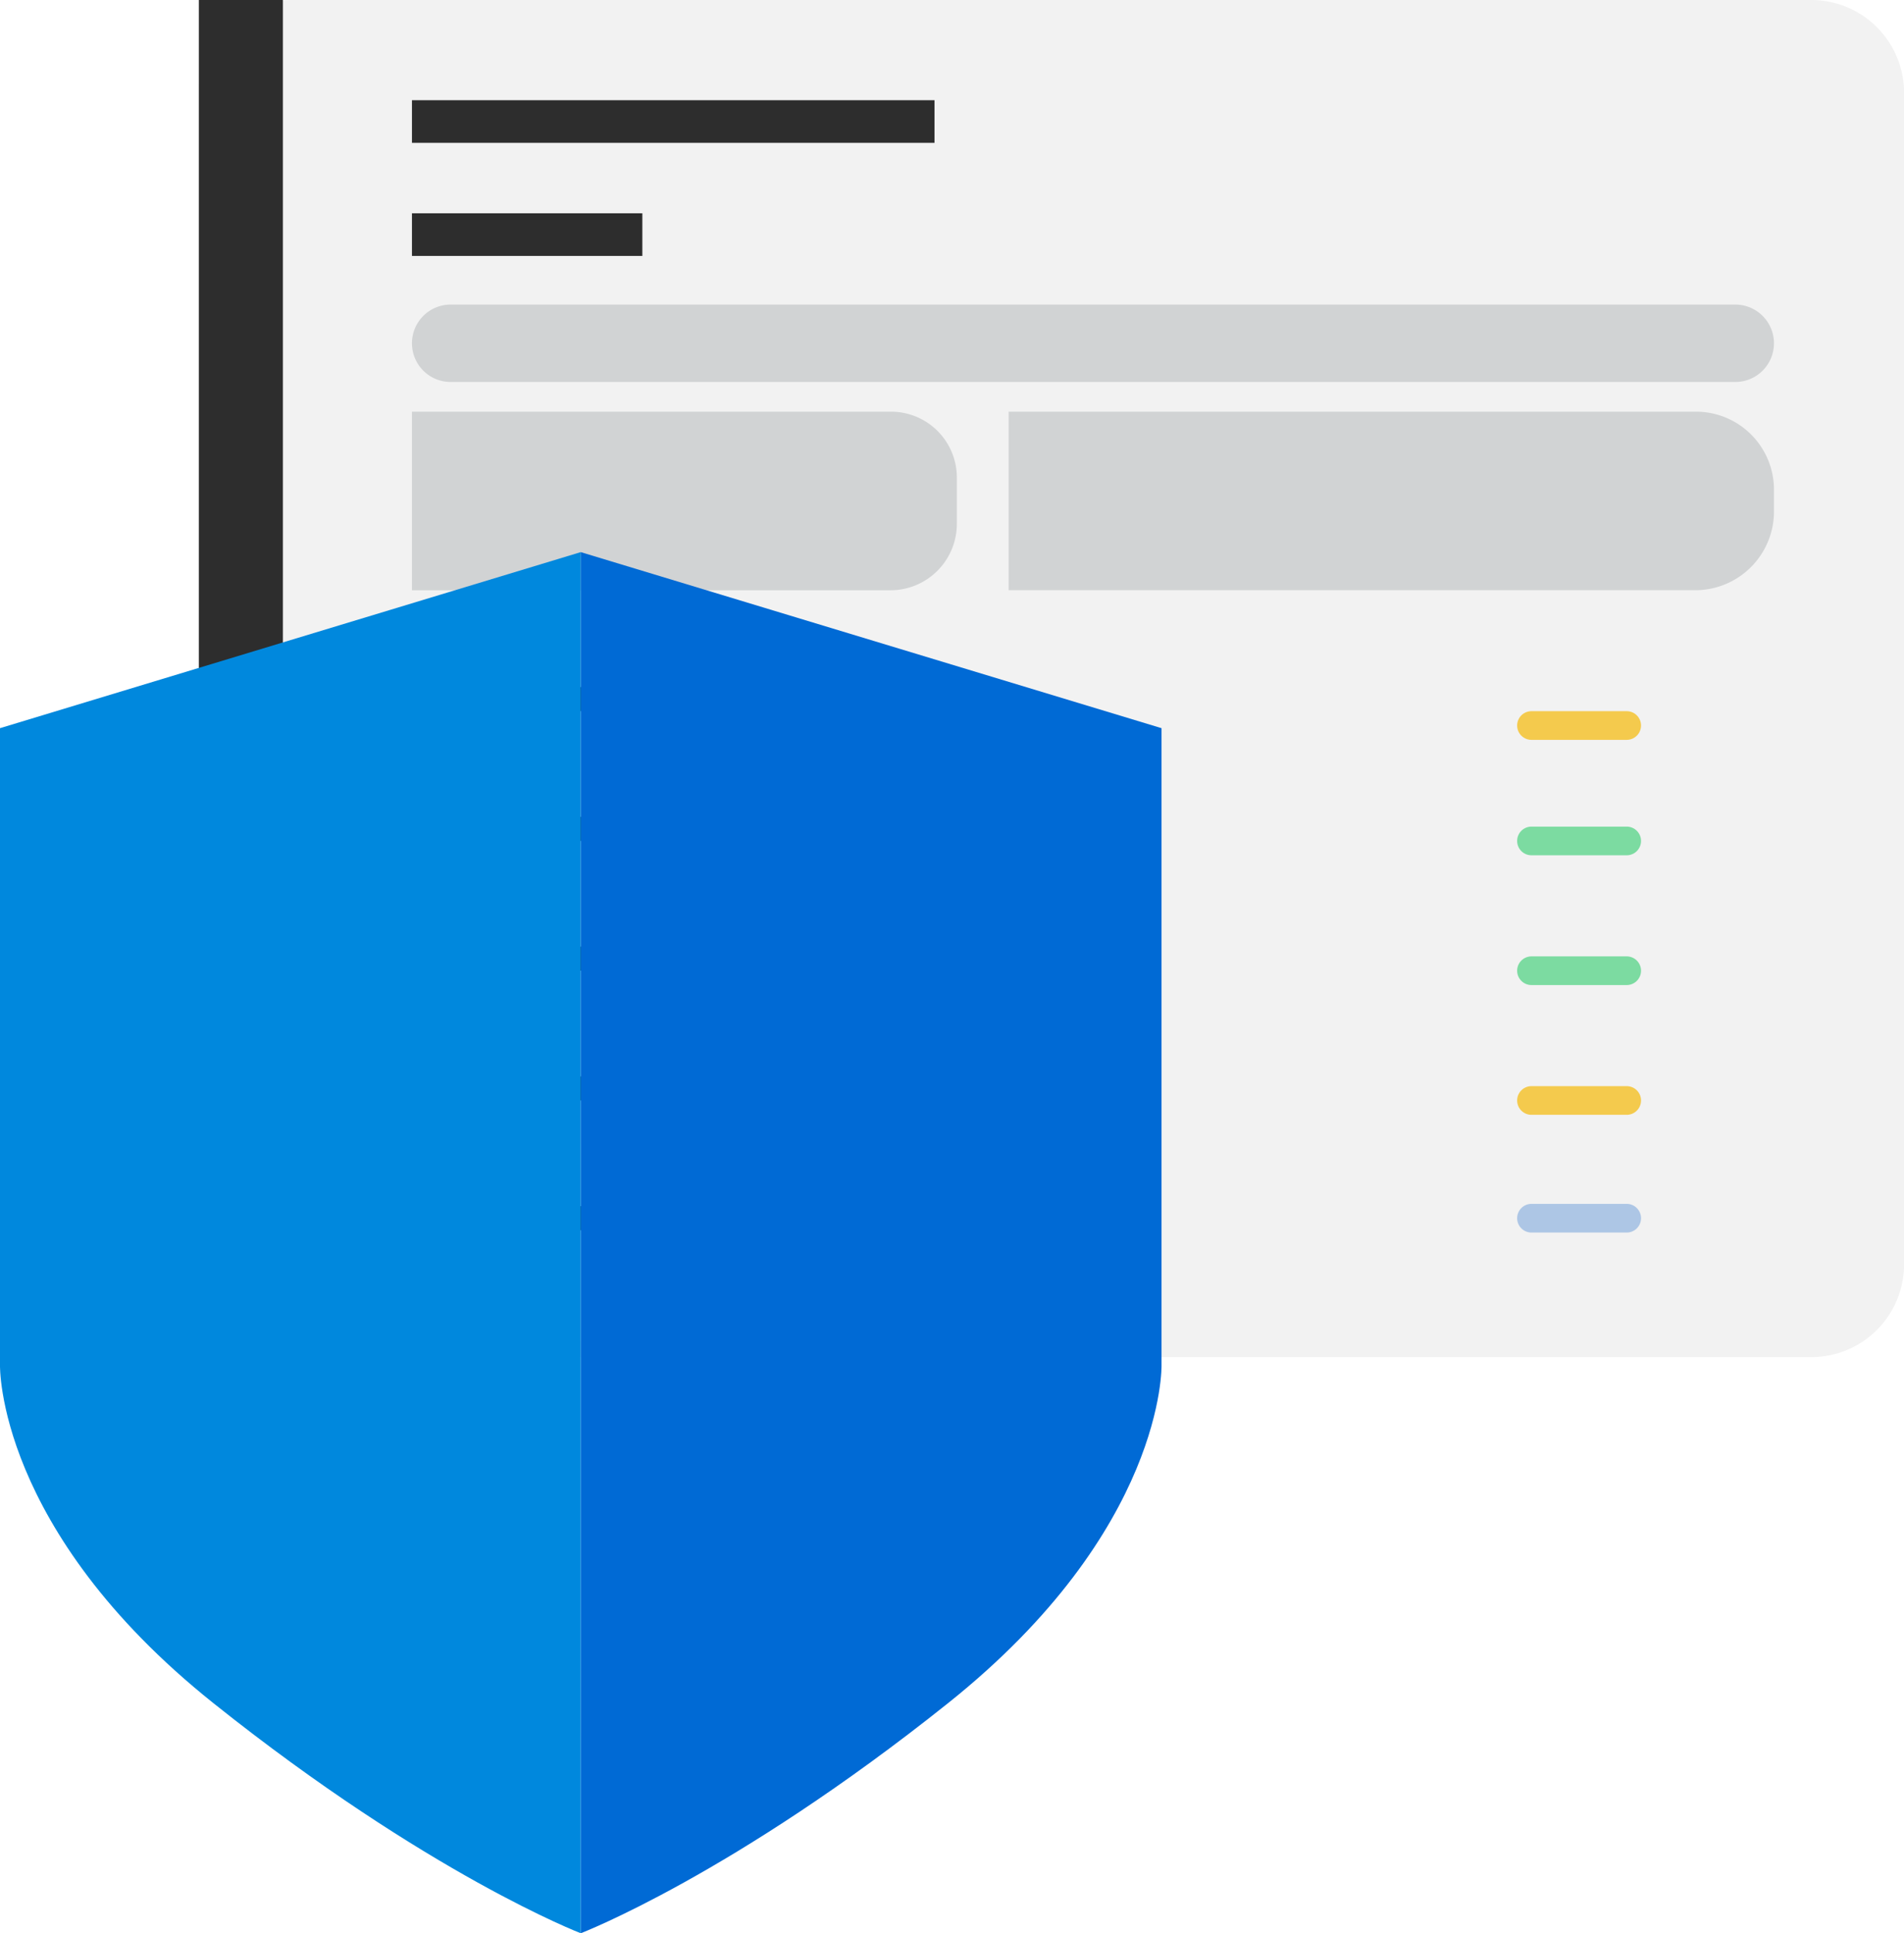 <svg xmlns="http://www.w3.org/2000/svg" width="87.839" height="89.152" viewBox="0 0 87.839 89.152"><g transform="translate(-10.799 -8.678)"><path d="M4.284,0h70.1a4.284,4.284,0,0,1,4.284,4.284V58.3a4.284,4.284,0,0,1-4.284,4.284H4.284A4.284,4.284,0,0,1,0,58.3V4.284A4.284,4.284,0,0,1,4.284,0Z" transform="translate(19.974 8.678)" fill="#f2f2f2"/><path d="M0,0H3.876V62.582H0Z" transform="translate(19.974 8.678)" fill="#2d2d2d"/><path d="M0,0H24.108V1.966H0Z" transform="translate(29.804 13.299)" fill="#2d2d2d"/><path d="M0,0H10.629V1.966H0Z" transform="translate(29.804 18.514)" fill="#2d2d2d"/><path d="M1.785,0H61.05a1.785,1.785,0,0,1,1.785,1.785h0A1.785,1.785,0,0,1,61.05,3.57H1.785A1.785,1.785,0,0,1,0,1.785H0A1.785,1.785,0,0,1,1.785,0Z" transform="translate(29.804 22.723)" fill="#d1d3d4"/><path d="M0,0H22.1a3.038,3.038,0,0,1,3.038,3.038V5.172a3.064,3.064,0,0,1-3.063,3.064H0Z" transform="translate(29.804 27.662)" fill="#d1d3d4"/><path d="M0,0H31.708a3.6,3.6,0,0,1,3.6,3.6v1a3.633,3.633,0,0,1-3.633,3.633H0Z" transform="translate(57.332 27.662)" fill="#d1d3d4"/><path d="M0,0H10.173V1.111H0Z" transform="translate(30.231 40.362)" fill="#2d2d2d"/><path d="M0,0H10.173V1.111H0Z" transform="translate(30.231 46.346)" fill="#2d2d2d"/><path d="M0,0H10.173V1.111H0Z" transform="translate(30.231 52.331)" fill="#2d2d2d"/><path d="M0,0H10.173V1.111H0Z" transform="translate(30.231 58.315)" fill="#2d2d2d"/><path d="M0,0H10.173V1.111H0Z" transform="translate(30.231 64.3)" fill="#2d2d2d"/><path d="M.661,0H5.054a.661.661,0,0,1,0,1.322H.661A.661.661,0,0,1,.661,0Z" transform="translate(80.791 41.474)" fill="#f4ca4d"/><path d="M.661,0H5.054a.661.661,0,0,1,0,1.322H.661A.661.661,0,0,1,.661,0Z" transform="translate(80.791 46.797)" fill="#7cdba1"/><path d="M.661,0H5.054a.661.661,0,0,1,.661.661h0a.661.661,0,0,1-.661.661H.661A.661.661,0,0,1,0,.661H0A.661.661,0,0,1,.661,0Z" transform="translate(80.791 52.781)" fill="#7cdba1"/><path d="M.661,0H5.054a.661.661,0,0,1,.661.661h0a.661.661,0,0,1-.661.661H.661A.661.661,0,0,1,0,.661H0A.661.661,0,0,1,.661,0Z" transform="translate(80.791 58.765)" fill="#f4ca4d"/><path d="M.661,0H5.054a.661.661,0,0,1,.661.661h0a.661.661,0,0,1-.661.661H.661A.661.661,0,0,1,0,.661H0A.661.661,0,0,1,.661,0Z" transform="translate(80.791 64.194)" fill="#adc6e5"/><path d="M0,0,26.794,8.118V37.5s.177,7.579-9.849,15.579C7.038,60.989,0,63.69,0,63.69Z" transform="translate(37.591 34.139)" fill="#006ad5"/><path d="M26.792,0,0,8.118V37.5S-.176,45.083,9.85,53.083C19.756,60.989,26.793,63.69,26.793,63.69Z" transform="translate(10.799 34.139)" fill="#08d"/></g></svg>